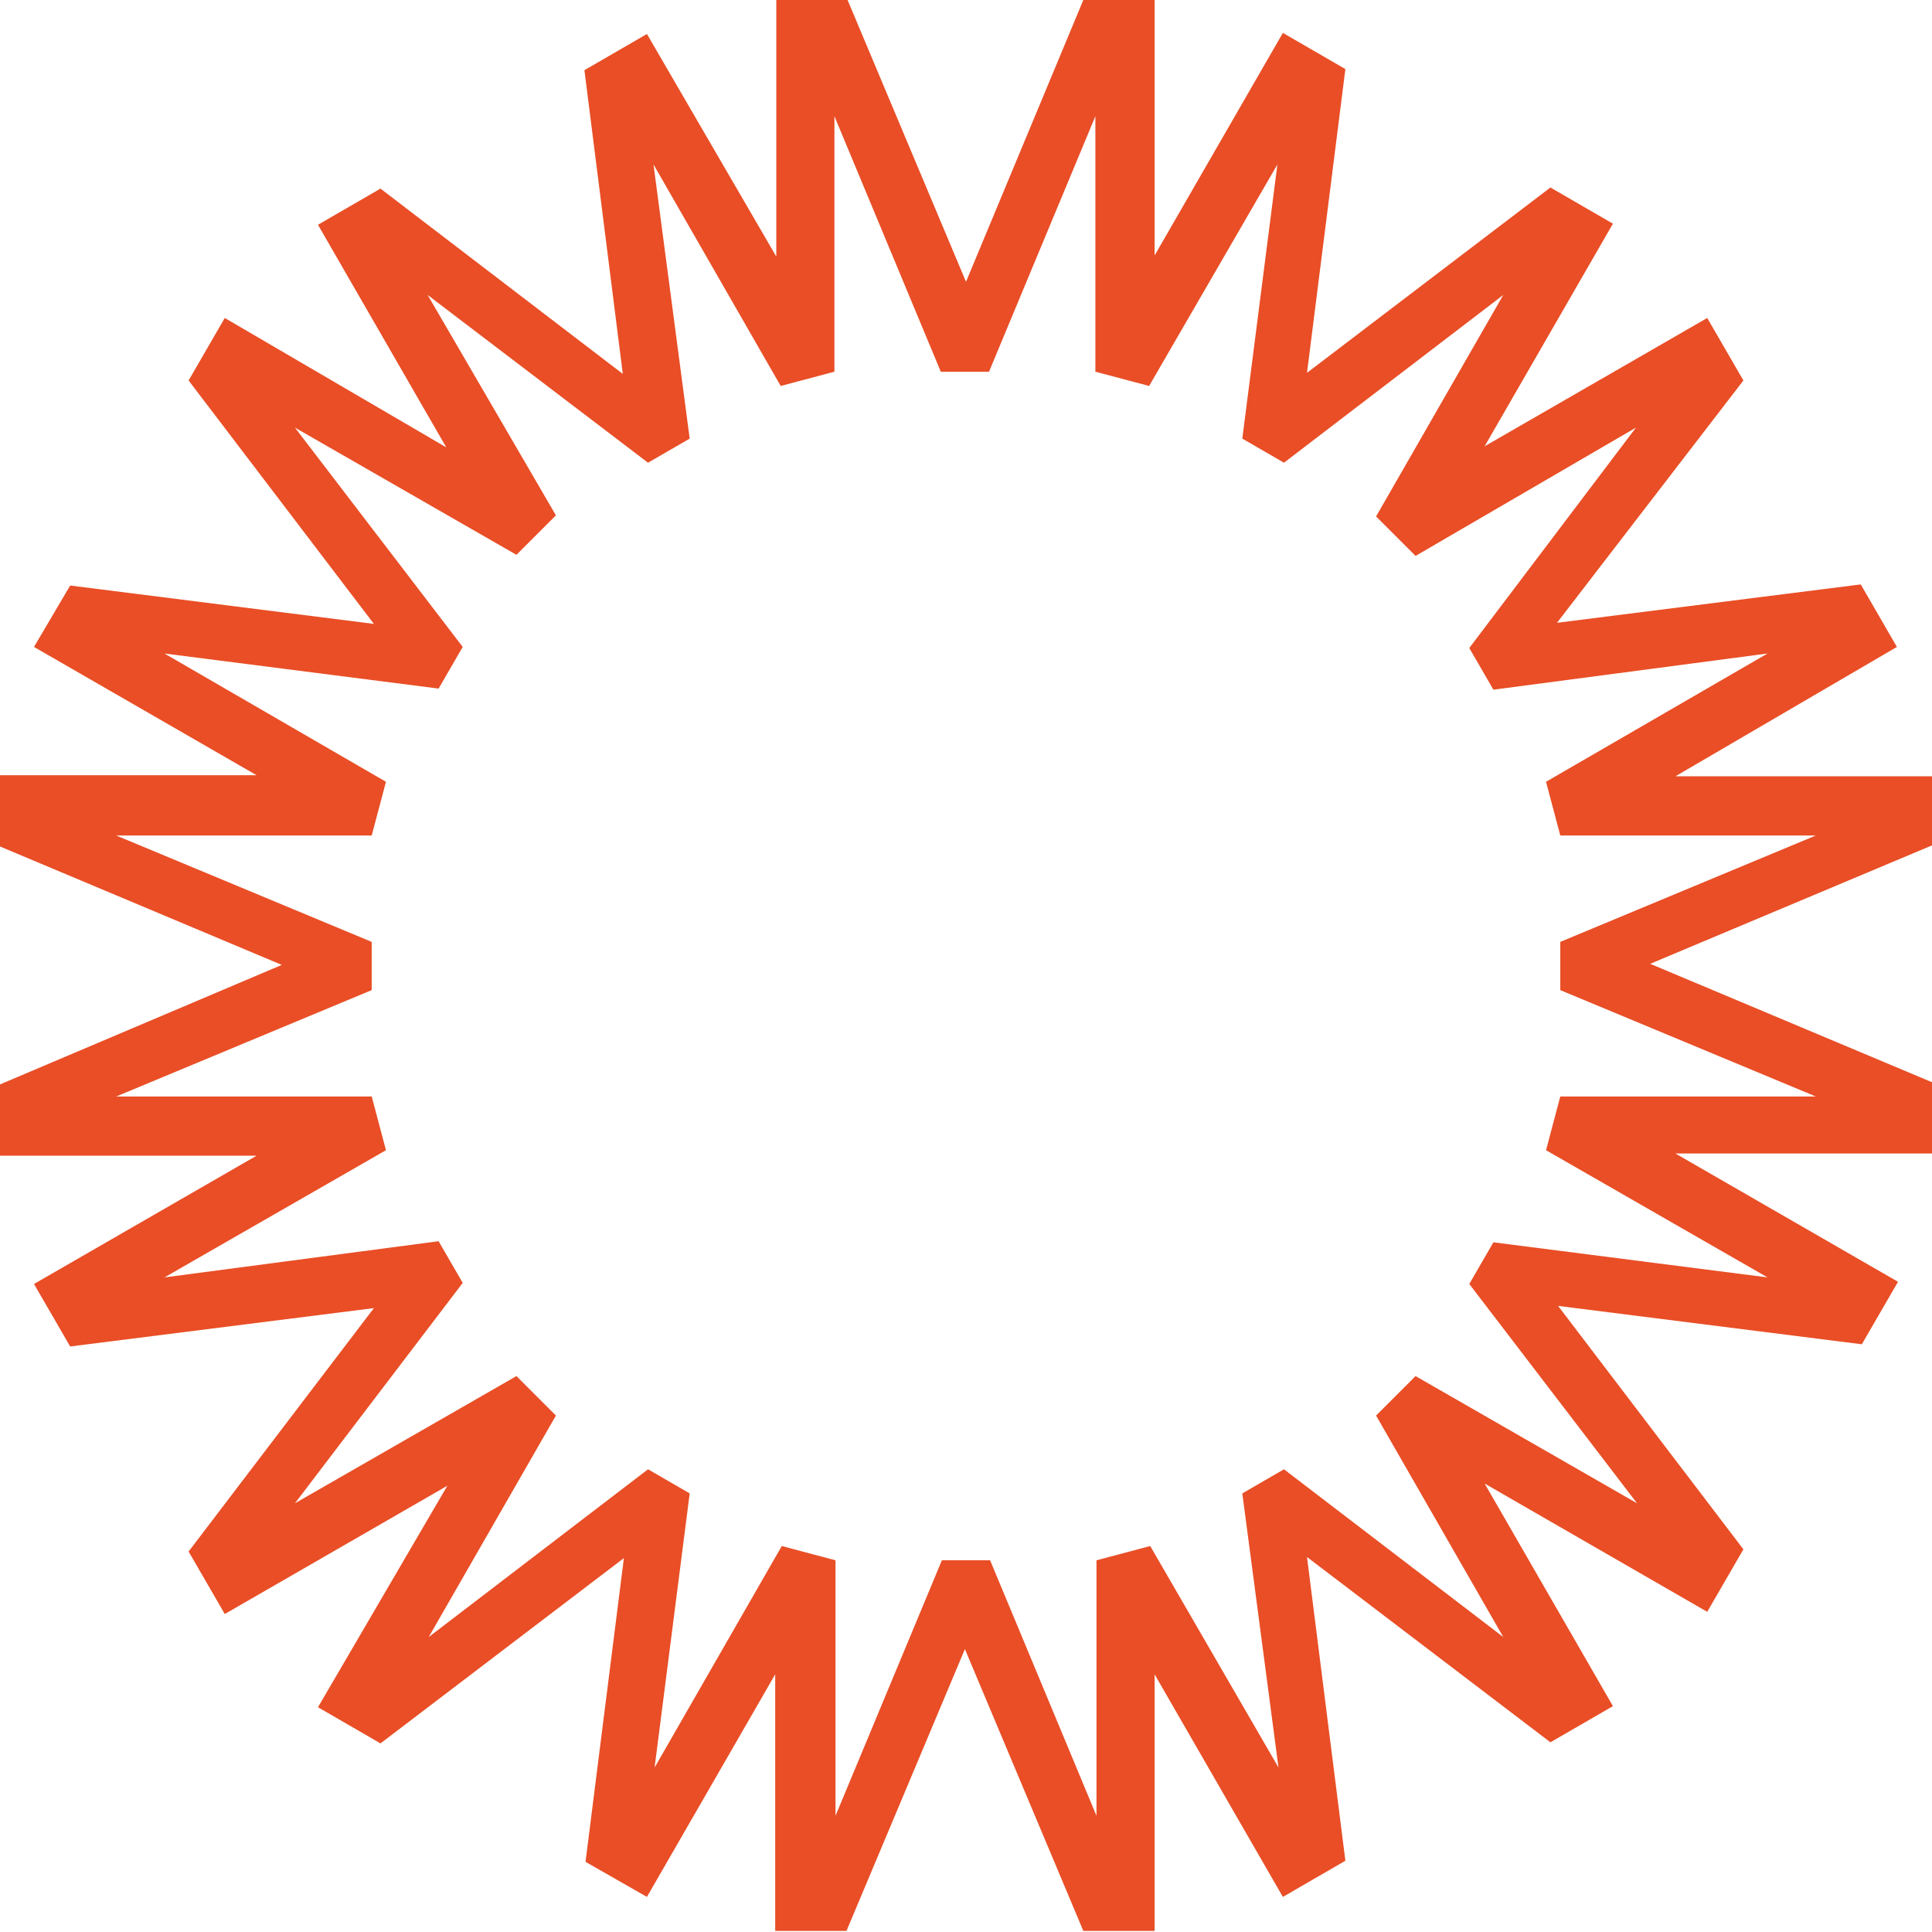 <?xml version="1.0"?>
<svg xmlns="http://www.w3.org/2000/svg" width="650" height="650" viewBox="0 0 178 178" fill="none" preserveAspectRatio="xMinYMin">
<path d="M143.754 86.778V91.222L167.292 101.022H143.754L142.44 105.972L162.847 117.69L137.591 114.457L135.369 118.296L150.825 138.501L130.419 126.782L126.782 130.419L138.501 150.825L118.296 135.369L114.457 137.591L117.791 162.847L105.972 142.44L101.022 143.754V167.292L91.222 143.754H86.778L76.978 167.292V143.754L72.028 142.44L60.31 162.847L63.543 137.591L59.704 135.369L39.499 150.825L51.218 130.419L47.581 126.782L27.175 138.501L42.631 118.195L40.409 114.356L15.153 117.69L35.56 105.972L34.246 101.022H10.708L34.246 91.222V86.778L10.708 76.978H34.246L35.56 72.028L15.153 60.209L40.409 63.441L42.631 59.603L27.175 39.398L47.581 51.117L51.218 47.48L39.398 27.175L59.704 42.631L63.543 40.409L60.209 15.153L71.927 35.56L76.877 34.246V10.708L86.677 34.246H91.121L100.921 10.708V34.246L105.871 35.56L117.69 15.153L114.457 40.409L118.296 42.631L138.501 27.175L126.782 47.581L130.419 51.218L150.724 39.398L135.369 59.704L137.591 63.543L162.847 60.209L142.44 72.028L143.754 76.978H167.292L143.754 86.778ZM178 71.523H154.361L174.767 59.603L171.434 53.844L143.451 57.38L160.624 35.054L157.291 29.296L136.783 41.116L148.603 20.608L142.844 17.275L120.418 34.347L123.953 6.364L118.195 3.031L106.376 23.538V0H99.809L89 25.962L78.09 0H71.523V23.639L59.603 3.132L53.844 6.465L57.38 34.448L35.054 17.376L29.296 20.709L41.116 41.217L20.709 29.296L17.376 35.054L34.448 57.481L6.465 53.946L3.132 59.603L23.639 71.422H0V77.989L25.962 88.899L0 99.91V106.477H23.639L3.132 118.296L6.465 124.054L34.448 120.519L17.376 142.946L20.709 148.704L41.217 136.884L29.296 157.291L35.054 160.624L57.481 143.552L53.946 171.535L59.603 174.767L71.422 154.26V177.899H77.989L88.899 151.936L99.809 177.899H106.376V154.26L118.195 174.767L123.953 171.434L120.418 143.451L142.844 160.523L148.603 157.19L136.783 136.682L157.291 148.502L160.624 142.743L143.552 120.317L171.535 123.852L174.868 118.094L154.361 106.275H178V99.708L152.037 88.798L178 77.888V71.523Z" fill="#E94E26"/>
</svg>
